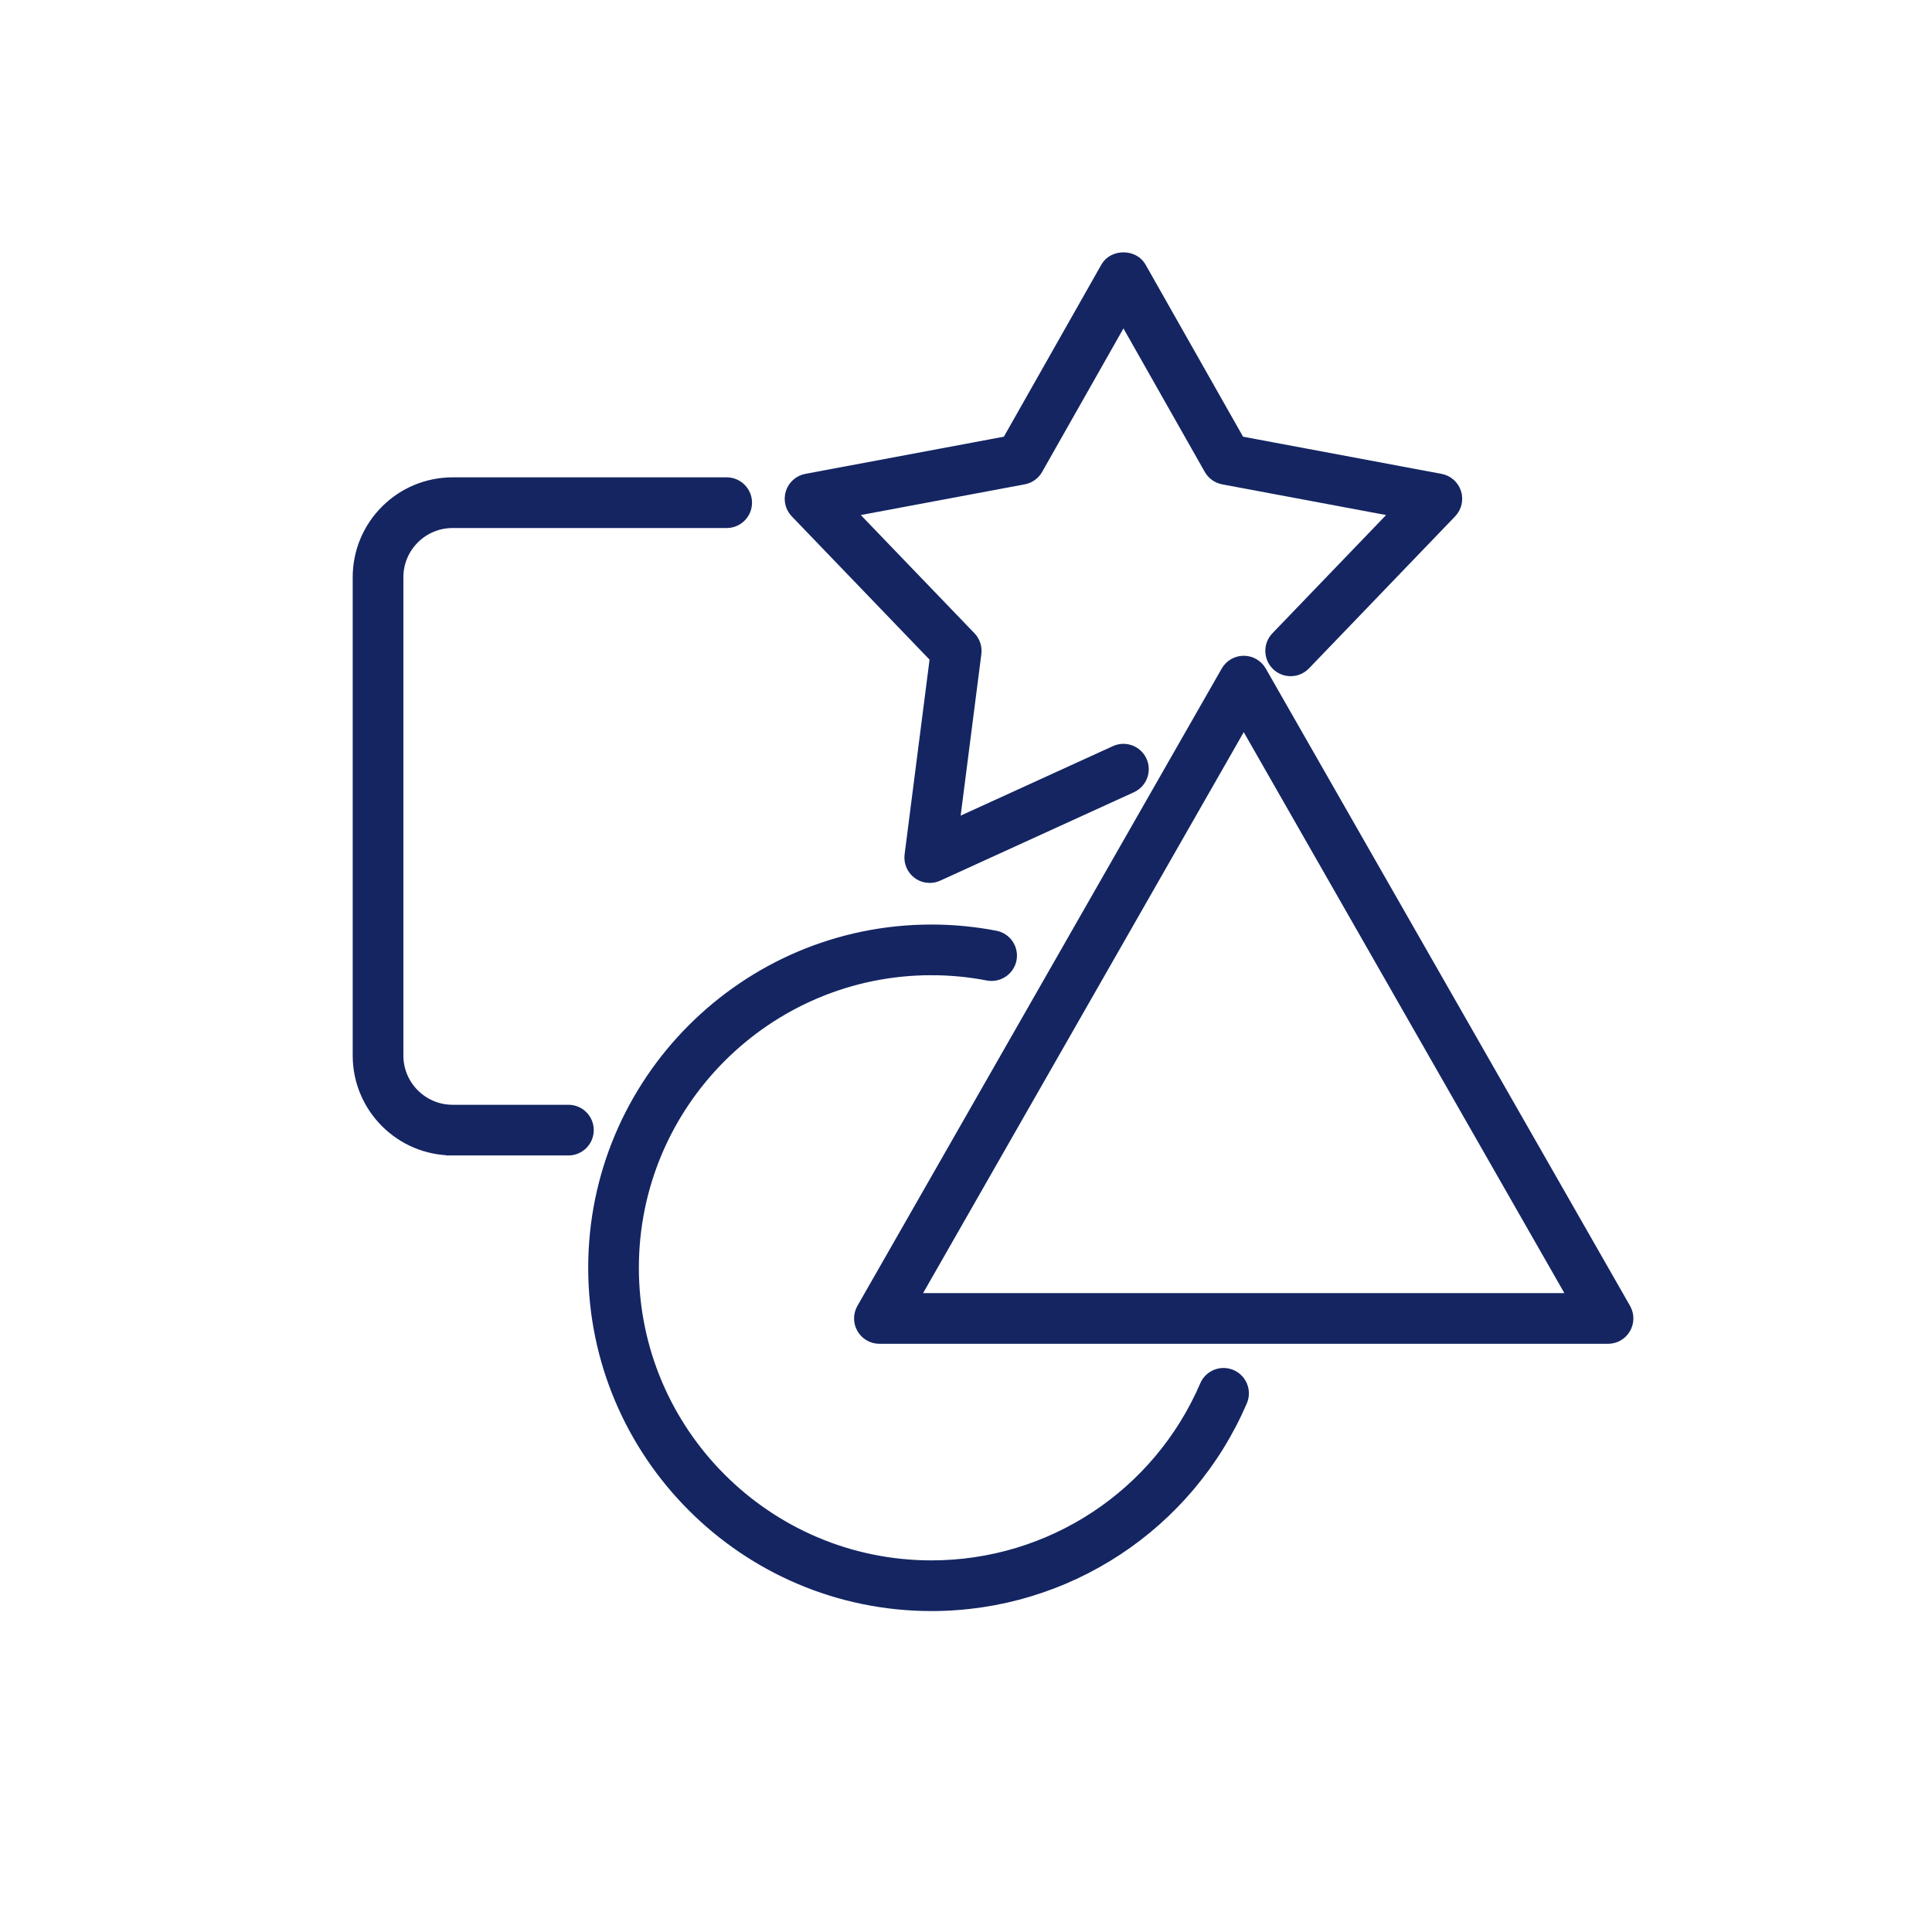 <?xml version="1.0" encoding="UTF-8"?>
<svg id="Layer_1" data-name="Layer 1" xmlns="http://www.w3.org/2000/svg" viewBox="0 0 2000 2000">
  <defs>
    <style>
      .cls-1 {
        fill: #142562;
        stroke: #142562;
        stroke-miterlimit: 10;
        stroke-width: 14px;
      }

      .cls-2 {
        fill: none;
      }
    </style>
  </defs>
  <path class="cls-1" d="M1287.52,685.84c-6.91,0-13.27,3.69-16.7,9.69l-377.16,659.79c-3.4,5.95-3.38,13.26.08,19.19,3.43,5.92,9.76,9.58,16.62,9.58h754.29c6.86,0,13.19-3.66,16.62-9.58,3.45-5.93,3.48-13.24.08-19.19l-377.13-659.79c-3.43-6-9.79-9.69-16.7-9.69ZM943.51,1345.63l344.01-601.82,343.99,601.82h-688Z"/>
  <path class="cls-1" d="M969.64,680.44l-26.26,204.89c-.88,6.92,2.05,13.78,7.66,17.93,3.38,2.48,7.39,3.74,11.42,3.74,2.7,0,5.43-.58,7.99-1.74l200.51-91.53c9.66-4.41,13.92-15.81,9.51-25.47-4.41-9.68-15.9-13.91-25.49-9.5l-169.06,77.17,23.03-179.73c.73-5.77-1.18-11.57-5.21-15.77l-126.7-131.76,182.48-34.17c5.58-1.05,10.41-4.49,13.19-9.43l90.28-159.3,90.28,159.31c2.78,4.93,7.61,8.37,13.19,9.43l182.46,34.16-126.7,131.77c-7.36,7.66-7.11,19.83.55,27.19s19.8,7.1,27.19-.53l151.36-157.45c4.88-5.09,6.58-12.47,4.43-19.2-2.15-6.72-7.81-11.73-14.77-13.03l-208.67-39.07-102.59-181.07c-6.81-12.07-26.64-12.07-33.45,0l-102.59,181.06-208.69,39.08c-6.96,1.3-12.62,6.31-14.77,13.03-2.15,6.73-.45,14.11,4.43,19.2l145,150.79Z"/>
  <path class="cls-1" d="M964.24,1002.53c19.7,0,39.43,1.88,58.63,5.6,10.39,1.95,20.5-4.82,22.53-15.22,2.03-10.43-4.81-20.52-15.22-22.53-21.61-4.18-43.81-6.3-65.94-6.3-192.07,0-348.34,156.27-348.34,348.34s156.27,348.34,348.34,348.34c139.37,0,265-82.74,320.05-210.8,4.18-9.76-.33-21.07-10.09-25.26-9.71-4.19-21.08.28-25.26,10.06-48.97,113.92-160.73,187.54-284.7,187.54-170.87,0-309.89-139.01-309.89-309.89s139.02-309.89,309.89-309.89Z"/>
  <path class="cls-1" d="M468.51,1189.12h119.92c10.61,0,19.23-8.61,19.23-19.23s-8.61-19.23-19.23-19.23h-119.92c-31.95,0-57.93-25.99-57.93-57.92v-495.22c0-31.93,25.99-57.91,57.93-57.91h283.75c10.62,0,19.23-8.61,19.23-19.23s-8.61-19.23-19.23-19.23h-283.75c-53.15,0-96.39,43.22-96.39,96.36v495.22c0,53.14,43.24,96.37,96.39,96.37Z"/>
  <rect class="cls-2" x="81.68" y="55.31" width="726.78" height="50.82"/>
  <rect class="cls-2" x="1206.18" y="1892.84" width="726.78" height="50.82"/>
</svg>